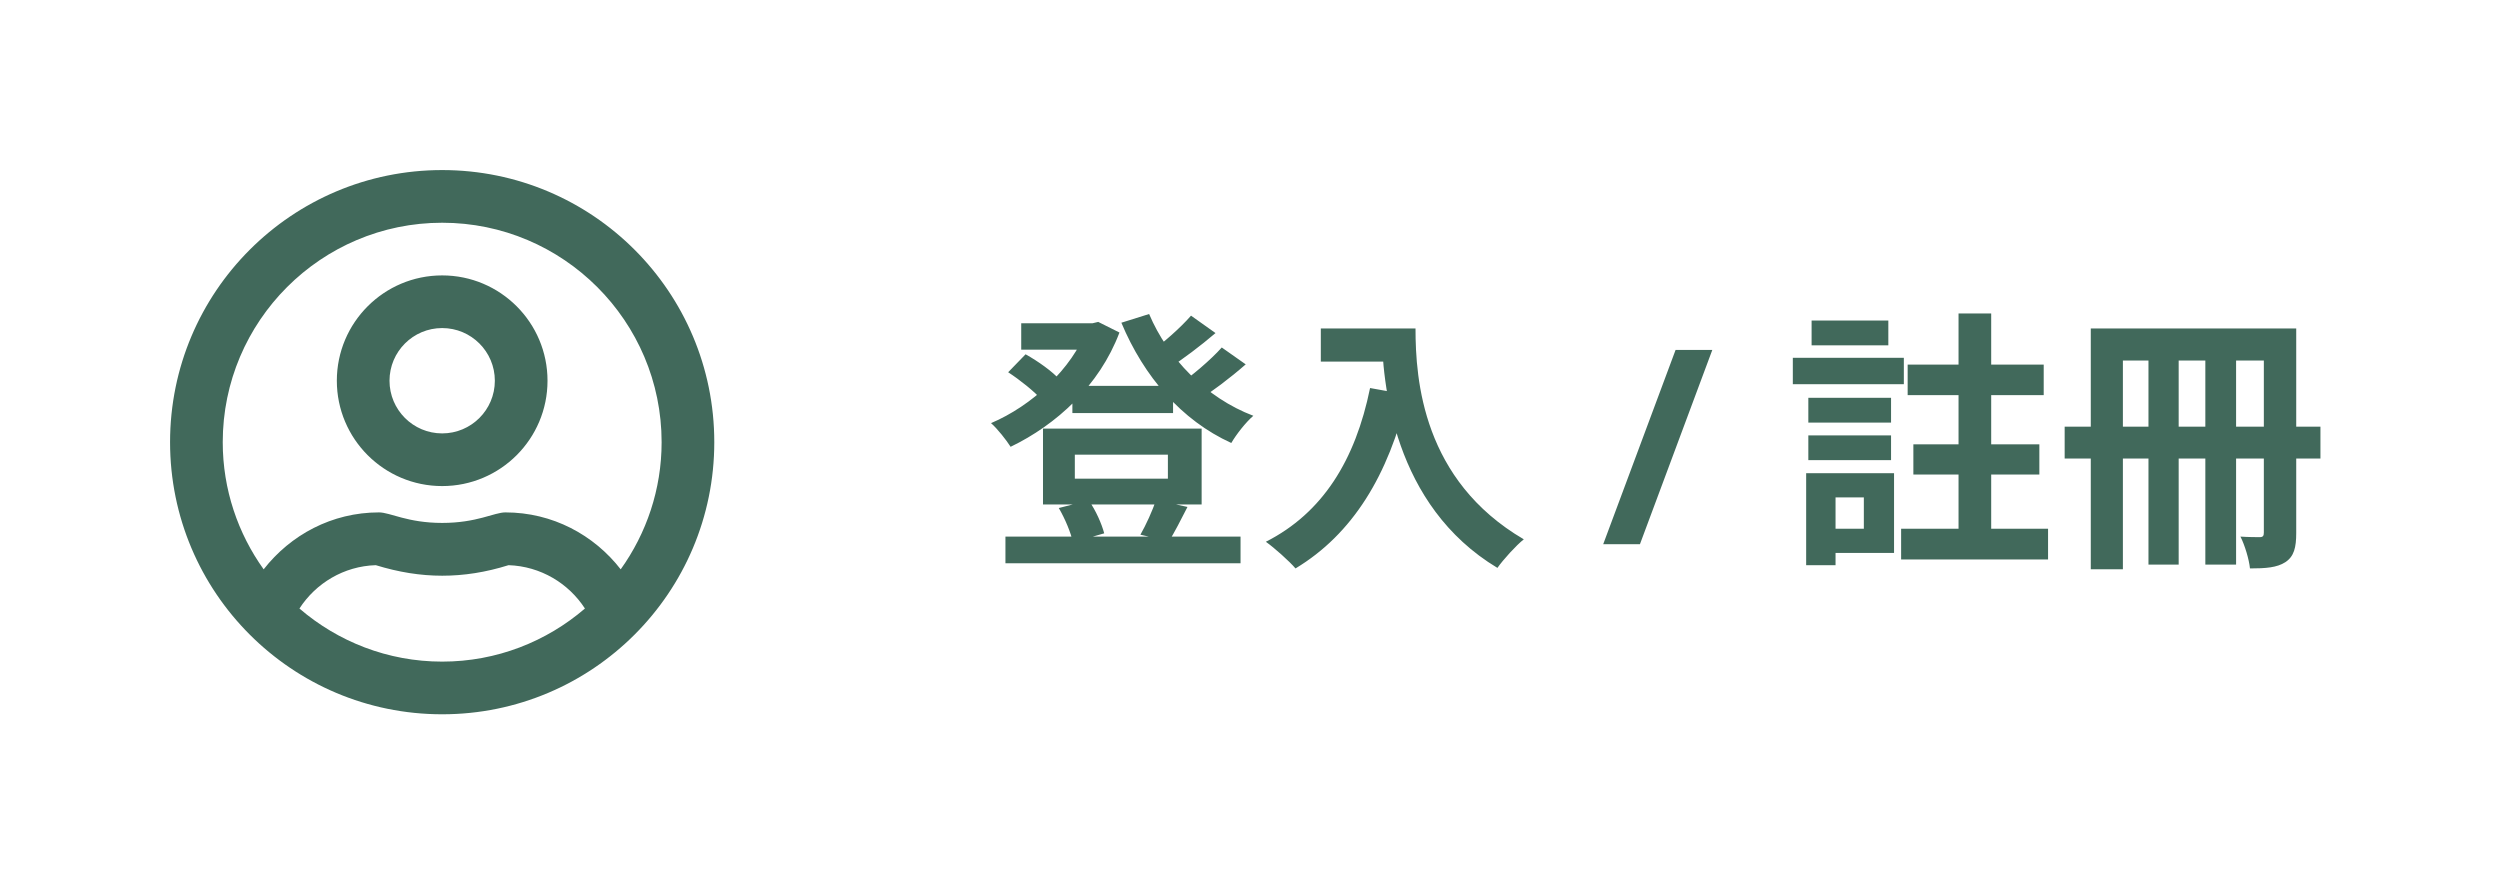 <svg width="147" height="52" viewBox="0 0 147 52" fill="none" xmlns="http://www.w3.org/2000/svg">
<rect width="147" height="52" fill="white"/>
<path d="M26 16.194C22.581 16.194 19.806 18.968 19.806 22.387C19.806 25.806 22.581 28.581 26 28.581C29.419 28.581 32.194 25.806 32.194 22.387C32.194 18.968 29.419 16.194 26 16.194ZM26 25.484C24.29 25.484 22.903 24.097 22.903 22.387C22.903 20.677 24.29 19.29 26 19.29C27.71 19.29 29.097 20.677 29.097 22.387C29.097 24.097 27.71 25.484 26 25.484ZM26 10C17.161 10 10 17.161 10 26C10 34.839 17.161 42 26 42C34.839 42 42 34.839 42 26C42 17.161 34.839 10 26 10ZM26 38.903C22.794 38.903 19.864 37.723 17.607 35.781C18.568 34.297 20.213 33.29 22.097 33.232C23.439 33.645 24.716 33.852 26 33.852C27.284 33.852 28.561 33.652 29.903 33.232C31.787 33.297 33.432 34.297 34.394 35.781C32.136 37.723 29.206 38.903 26 38.903ZM36.497 33.477C34.923 31.452 32.49 30.129 29.716 30.129C29.058 30.129 28.039 30.748 26 30.748C23.968 30.748 22.942 30.129 22.284 30.129C19.516 30.129 17.084 31.452 15.503 33.477C13.993 31.368 13.097 28.787 13.097 26C13.097 18.884 18.884 13.097 26 13.097C33.116 13.097 38.903 18.884 38.903 26C38.903 28.787 38.007 31.368 36.497 33.477Z" fill="#41695B"/>
<g clip-path="url(#clip0_245_275)">
<path d="M63.056 22.688H68.976V24.288H63.056V22.688ZM59.12 31.552H72.944V33.12H59.12V31.552ZM60.048 19.008H64.528V20.56H60.048V19.008ZM63.92 19.008H64.24L64.576 18.928L65.824 19.552C64.64 22.688 62.112 24.976 59.424 26.272C59.168 25.872 58.656 25.216 58.272 24.88C60.656 23.872 63.04 21.696 63.92 19.328V19.008ZM67.568 18.464C68.672 21.072 70.912 23.392 73.696 24.448C73.248 24.832 72.688 25.552 72.4 26.048C69.456 24.704 67.264 22.144 65.936 18.976L67.568 18.464ZM59.28 21.888L60.304 20.832C61.024 21.232 61.904 21.856 62.32 22.336L61.248 23.504C60.832 23.024 59.968 22.336 59.28 21.888ZM70.032 18.56L71.472 19.584C70.592 20.336 69.552 21.12 68.752 21.632L67.6 20.736C68.368 20.192 69.424 19.264 70.032 18.56ZM71.84 20.432L73.248 21.424C72.336 22.224 71.232 23.056 70.384 23.584L69.232 22.688C70.064 22.112 71.184 21.168 71.84 20.432ZM63.2 26.736V28.144H68.672V26.736H63.2ZM61.328 25.2H70.656V29.664H61.328V25.2ZM62.256 29.872L64.016 29.424C64.432 30 64.784 30.816 64.928 31.36L63.088 31.888C62.976 31.344 62.624 30.496 62.256 29.872ZM67.968 29.408L69.824 29.808C69.424 30.592 69.056 31.312 68.736 31.824L67.056 31.44C67.376 30.88 67.776 30.016 67.968 29.408ZM77.664 19.312H82.192V21.264H77.664V19.312ZM81.248 19.312H83.232C83.232 22.352 83.664 28.24 89.6 31.712C89.152 32.064 88.384 32.912 88.048 33.392C81.952 29.728 81.248 22.576 81.248 19.312ZM80.56 22.816L82.768 23.216C81.648 27.968 79.52 31.408 76.176 33.424C75.824 33.008 74.928 32.208 74.432 31.856C77.776 30.16 79.696 27.056 80.56 22.816ZM100.684 20.576L96.428 32H94.268L98.524 20.576H100.684ZM106.522 18.848H111.034V20.304H106.522V18.848ZM106.33 23.392H111.194V24.848H106.33V23.392ZM106.33 25.6H111.194V27.056H106.33V25.6ZM105.418 21.04H111.946V22.592H105.418V21.04ZM112.17 21.44H120.17V23.232H112.17V21.44ZM111.786 31.088H120.426V32.896H111.786V31.088ZM112.506 26.128H119.914V27.904H112.506V26.128ZM107.194 27.824H111.37V32.512H107.194V31.088H109.594V29.248H107.194V27.824ZM106.202 27.824H107.93V33.232H106.202V27.824ZM115.162 18.432H117.082V22.24H115.162V18.432ZM115.162 22.128H117.082V32H115.162V22.128ZM122.938 19.312H134.138V21.2H124.826V33.472H122.938V19.312ZM133.114 19.312H135.018V31.344C135.018 32.192 134.89 32.72 134.378 33.056C133.882 33.376 133.226 33.424 132.298 33.424C132.25 32.912 131.994 32.048 131.738 31.552C132.202 31.584 132.714 31.584 132.874 31.584C133.066 31.584 133.114 31.504 133.114 31.312V19.312ZM121.402 25.088H136.442V26.96H121.402V25.088ZM126.33 19.936H128.106V33.2H126.33V19.936ZM129.674 19.936H131.482V33.2H129.674V19.936Z" fill="#41695B"/>
</g>
<defs>
<clipPath id="clip0_245_275">
<rect width="79" height="22" fill="white" transform="translate(58 15)"/>
</clipPath>
</defs>
</svg>
